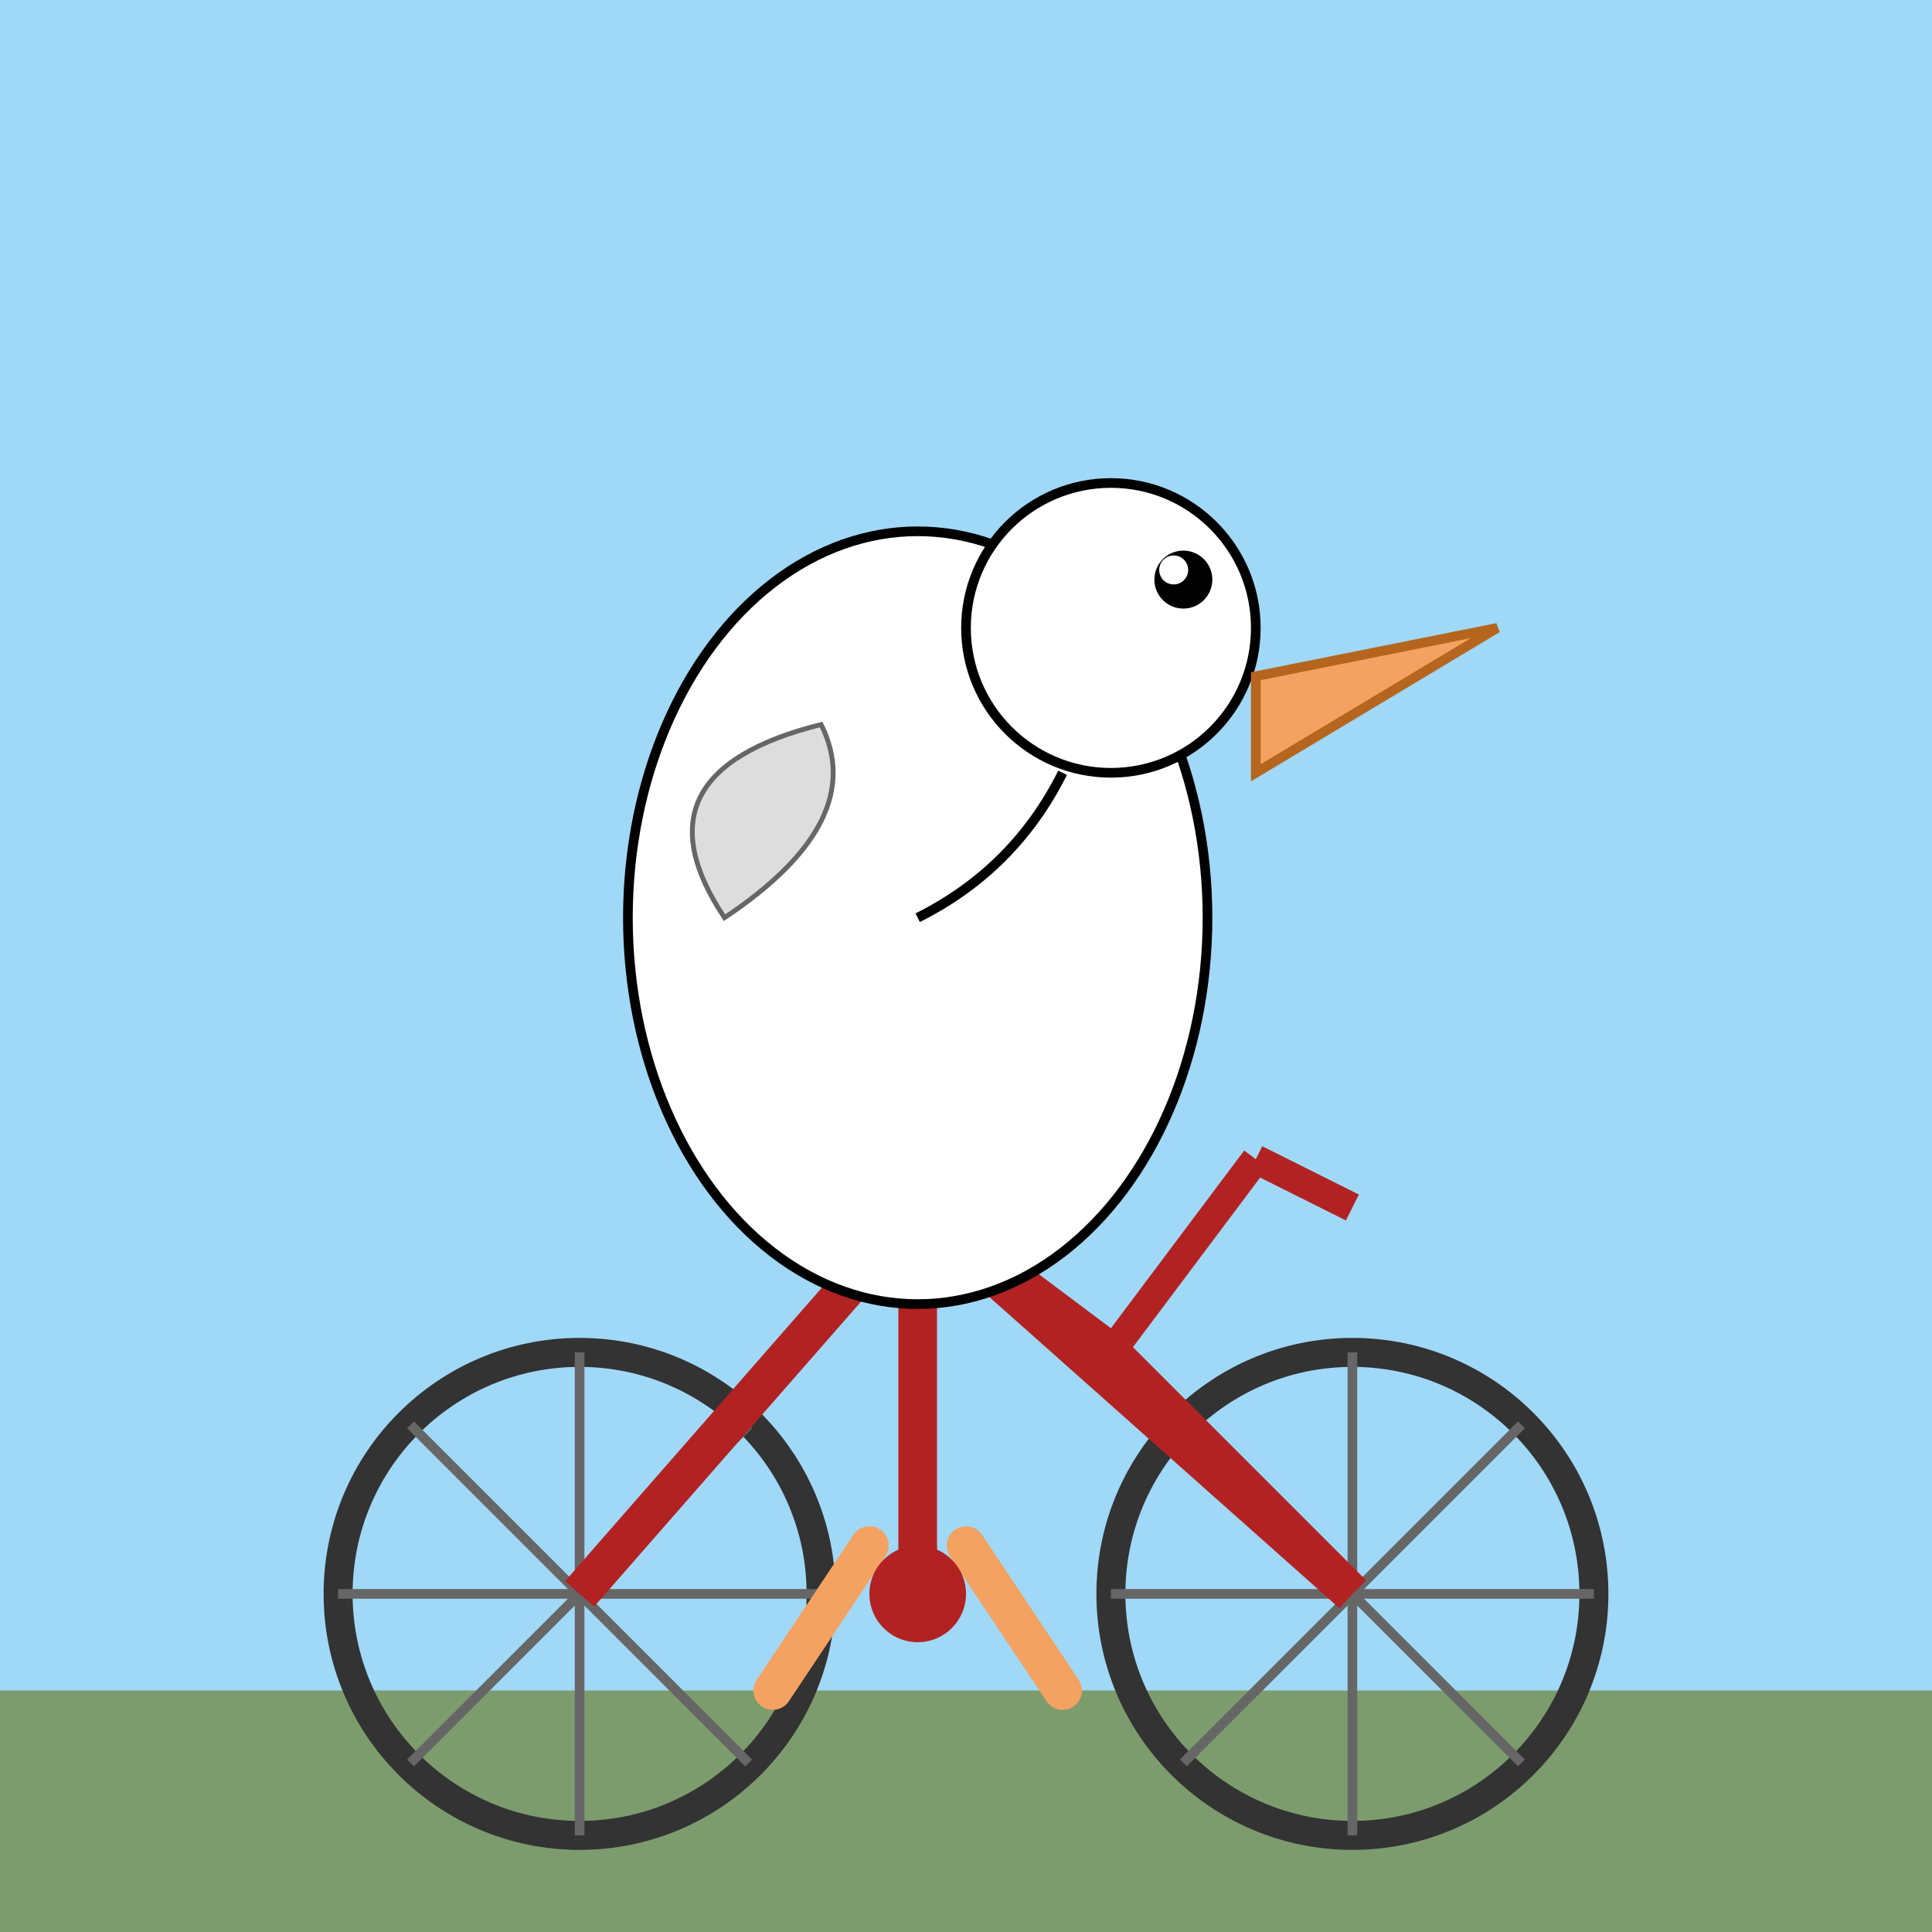 <svg viewBox="0 0 400 400" xmlns="http://www.w3.org/2000/svg" aria-label="Pelican riding a bicycle" role="img">
  <!-- Background -->
  <rect width="400" height="400" fill="#a0d8f7" />
  
  <!-- Ground -->
  <rect y="350" width="400" height="50" fill="#7c9c6e" />
  
  <!-- Bicycle wheels -->
  <circle cx="120" cy="330" r="50" fill="none" stroke="#333" stroke-width="6" />
  <circle cx="280" cy="330" r="50" fill="none" stroke="#333" stroke-width="6" />
  
  <!-- Wheel spokes -->
  <g stroke="#666" stroke-width="2">
    <line x1="120" y1="280" x2="120" y2="380" />
    <line x1="70" y1="330" x2="170" y2="330" />
    <line x1="85" y1="295" x2="155" y2="365" />
    <line x1="85" y1="365" x2="155" y2="295" />
    
    <line x1="280" y1="280" x2="280" y2="380" />
    <line x1="230" y1="330" x2="330" y2="330" />
    <line x1="245" y1="295" x2="315" y2="365" />
    <line x1="245" y1="365" x2="315" y2="295" />
  </g>
  
  <!-- Bicycle frame -->
  <polyline points="120,330 190,250 280,330" fill="none" stroke="#b22222" stroke-width="8" />
  <line x1="190" y1="250" x2="190" y2="330" stroke="#b22222" stroke-width="8" />
  <line x1="190" y1="250" x2="230" y2="280" stroke="#b22222" stroke-width="8" />
  <line x1="230" y1="280" x2="280" y2="330" stroke="#b22222" stroke-width="8" />
  
  <!-- Handlebars -->
  <line x1="230" y1="280" x2="260" y2="240" stroke="#b22222" stroke-width="6" />
  <line x1="260" y1="240" x2="280" y2="250" stroke="#b22222" stroke-width="6" />
  
  <!-- Seat -->
  <rect x="170" y="230" width="40" height="10" fill="#8b4513" rx="3" ry="3" />
  
  <!-- Pelican body -->
  <ellipse cx="190" cy="190" rx="60" ry="80" fill="#fff" stroke="#000" stroke-width="2" />
  
  <!-- Pelican wing -->
  <path d="M 150 190 Q 130 160 170 150 Q 180 170 150 190 Z" fill="#ddd" stroke="#666" stroke-width="1" />
  
  <!-- Pelican head -->
  <circle cx="230" cy="130" r="30" fill="#fff" stroke="#000" stroke-width="2" />
  
  <!-- Pelican eye -->
  <circle cx="245" cy="120" r="6" fill="#000" />
  <circle cx="243" cy="118" r="3" fill="#fff" />
  
  <!-- Pelican beak -->
  <path d="M 260 140 L 310 130 L 260 160 Z" fill="#f4a261" stroke="#b5651d" stroke-width="2" />
  
  <!-- Pelican neck -->
  <path d="M 220 160 Q 210 180 190 190" fill="none" stroke="#000" stroke-width="2" />
  
  <!-- Pelican feet on pedals -->
  <line x1="180" y1="320" x2="160" y2="350" stroke="#f4a261" stroke-width="8" stroke-linecap="round" />
  <line x1="200" y1="320" x2="220" y2="350" stroke="#f4a261" stroke-width="8" stroke-linecap="round" />
  
  <!-- Pedals -->
  <circle cx="190" cy="330" r="10" fill="#b22222" />
  
  <!-- Comments for clarity -->
  <!-- Bicycle wheels and frame -->
  <!-- Pelican body, head, wing, beak, and feet -->
</svg>
